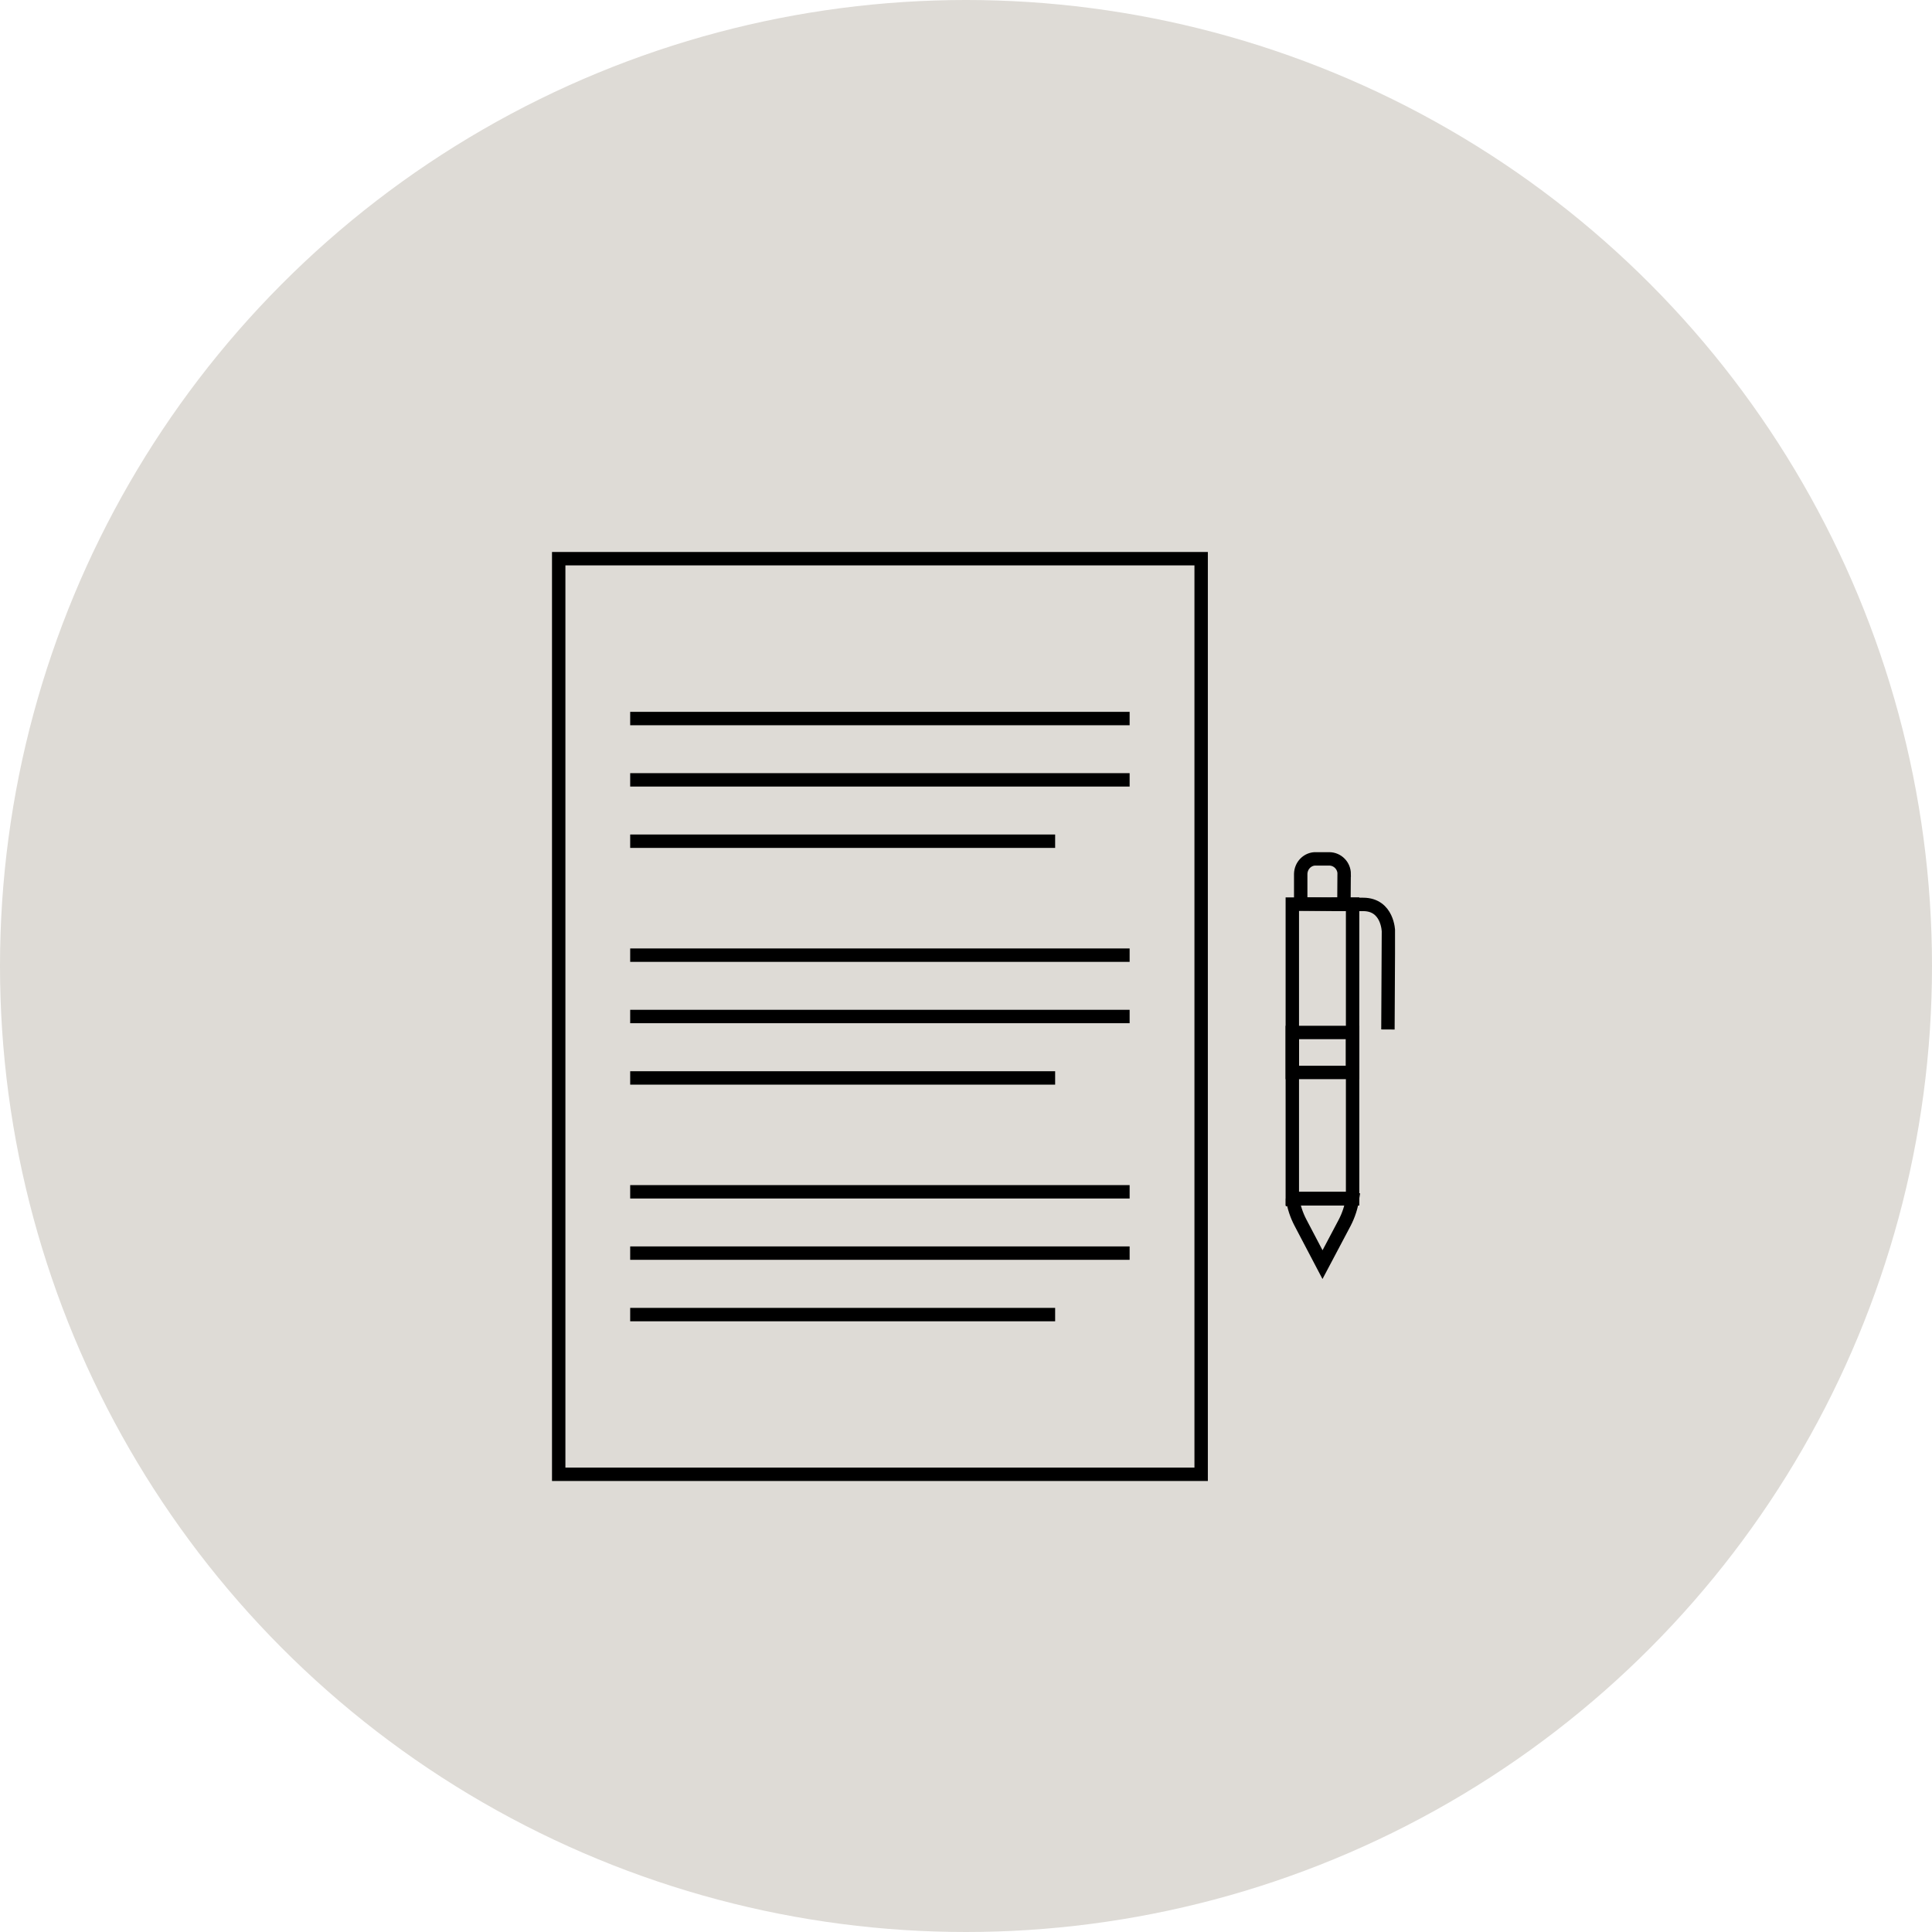 <?xml version="1.0"?>
<svg xmlns="http://www.w3.org/2000/svg" width="49" height="49" viewBox="0 0 49 49" fill="none">
<circle cx="24.5" cy="24.5" r="24.5" fill="#DEDBD6"/>
<g clip-path="url(#clip0_453_382)">
<path d="M30.464 14.17H14.17V37.392H30.464V14.17Z" stroke="black" stroke-width="0.34" stroke-miterlimit="10" stroke-linecap="square"/>
<path d="M16.153 18.224H28.48" stroke="black" stroke-width="0.34" stroke-miterlimit="10" stroke-linecap="square"/>
<path d="M16.153 19.779H28.48" stroke="black" stroke-width="0.34" stroke-miterlimit="10" stroke-linecap="square"/>
<path d="M16.153 21.335H26.591" stroke="black" stroke-width="0.34" stroke-miterlimit="10" stroke-linecap="square"/>
<path d="M16.153 24.225H28.48" stroke="black" stroke-width="0.34" stroke-miterlimit="10" stroke-linecap="square"/>
<path d="M16.153 25.781H28.48" stroke="black" stroke-width="0.34" stroke-miterlimit="10" stroke-linecap="square"/>
<path d="M16.153 27.339H26.591" stroke="black" stroke-width="0.34" stroke-miterlimit="10" stroke-linecap="square"/>
<path d="M16.153 30.227H28.48" stroke="black" stroke-width="0.34" stroke-miterlimit="10" stroke-linecap="square"/>
<path d="M16.153 31.782H28.48" stroke="black" stroke-width="0.34" stroke-miterlimit="10" stroke-linecap="square"/>
<path d="M16.153 33.341H26.591" stroke="black" stroke-width="0.34" stroke-miterlimit="10" stroke-linecap="square"/>
<path d="M34.092 22.168C34.092 21.957 33.925 21.785 33.714 21.783H33.379C33.277 21.778 33.177 21.819 33.105 21.891C33.032 21.964 32.992 22.061 32.989 22.163V22.928L34.085 22.938L34.09 22.17L34.092 22.168Z" stroke="black" stroke-width="0.34" stroke-miterlimit="10" stroke-linecap="square"/>
<path d="M32.781 30.4L32.818 30.395H34.267L34.303 30.402C34.271 30.615 34.203 30.821 34.104 31.012L33.542 32.074L32.983 31.009C32.883 30.819 32.815 30.611 32.781 30.398V30.4Z" stroke="black" stroke-width="0.34" stroke-miterlimit="10" stroke-linecap="square"/>
<path d="M35.202 25.94L35.214 23.621C35.214 23.621 35.202 22.94 34.575 22.938H33.945" stroke="black" stroke-width="0.34" stroke-miterlimit="10" stroke-linecap="square"/>
<path d="M34.305 22.93H32.776V30.405H34.305V22.93Z" stroke="black" stroke-width="0.34" stroke-miterlimit="10" stroke-linecap="square"/>
<path d="M34.305 26.186H32.776V27.2H34.305V26.186Z" stroke="black" stroke-width="0.34" stroke-miterlimit="10" stroke-linecap="square"/>
</g>
<defs>
<clipPath id="clip0_453_382">
<rect width="21.381" height="23.561" fill="white" transform="translate(14 14)"/>
</clipPath>
</defs>
</svg>
